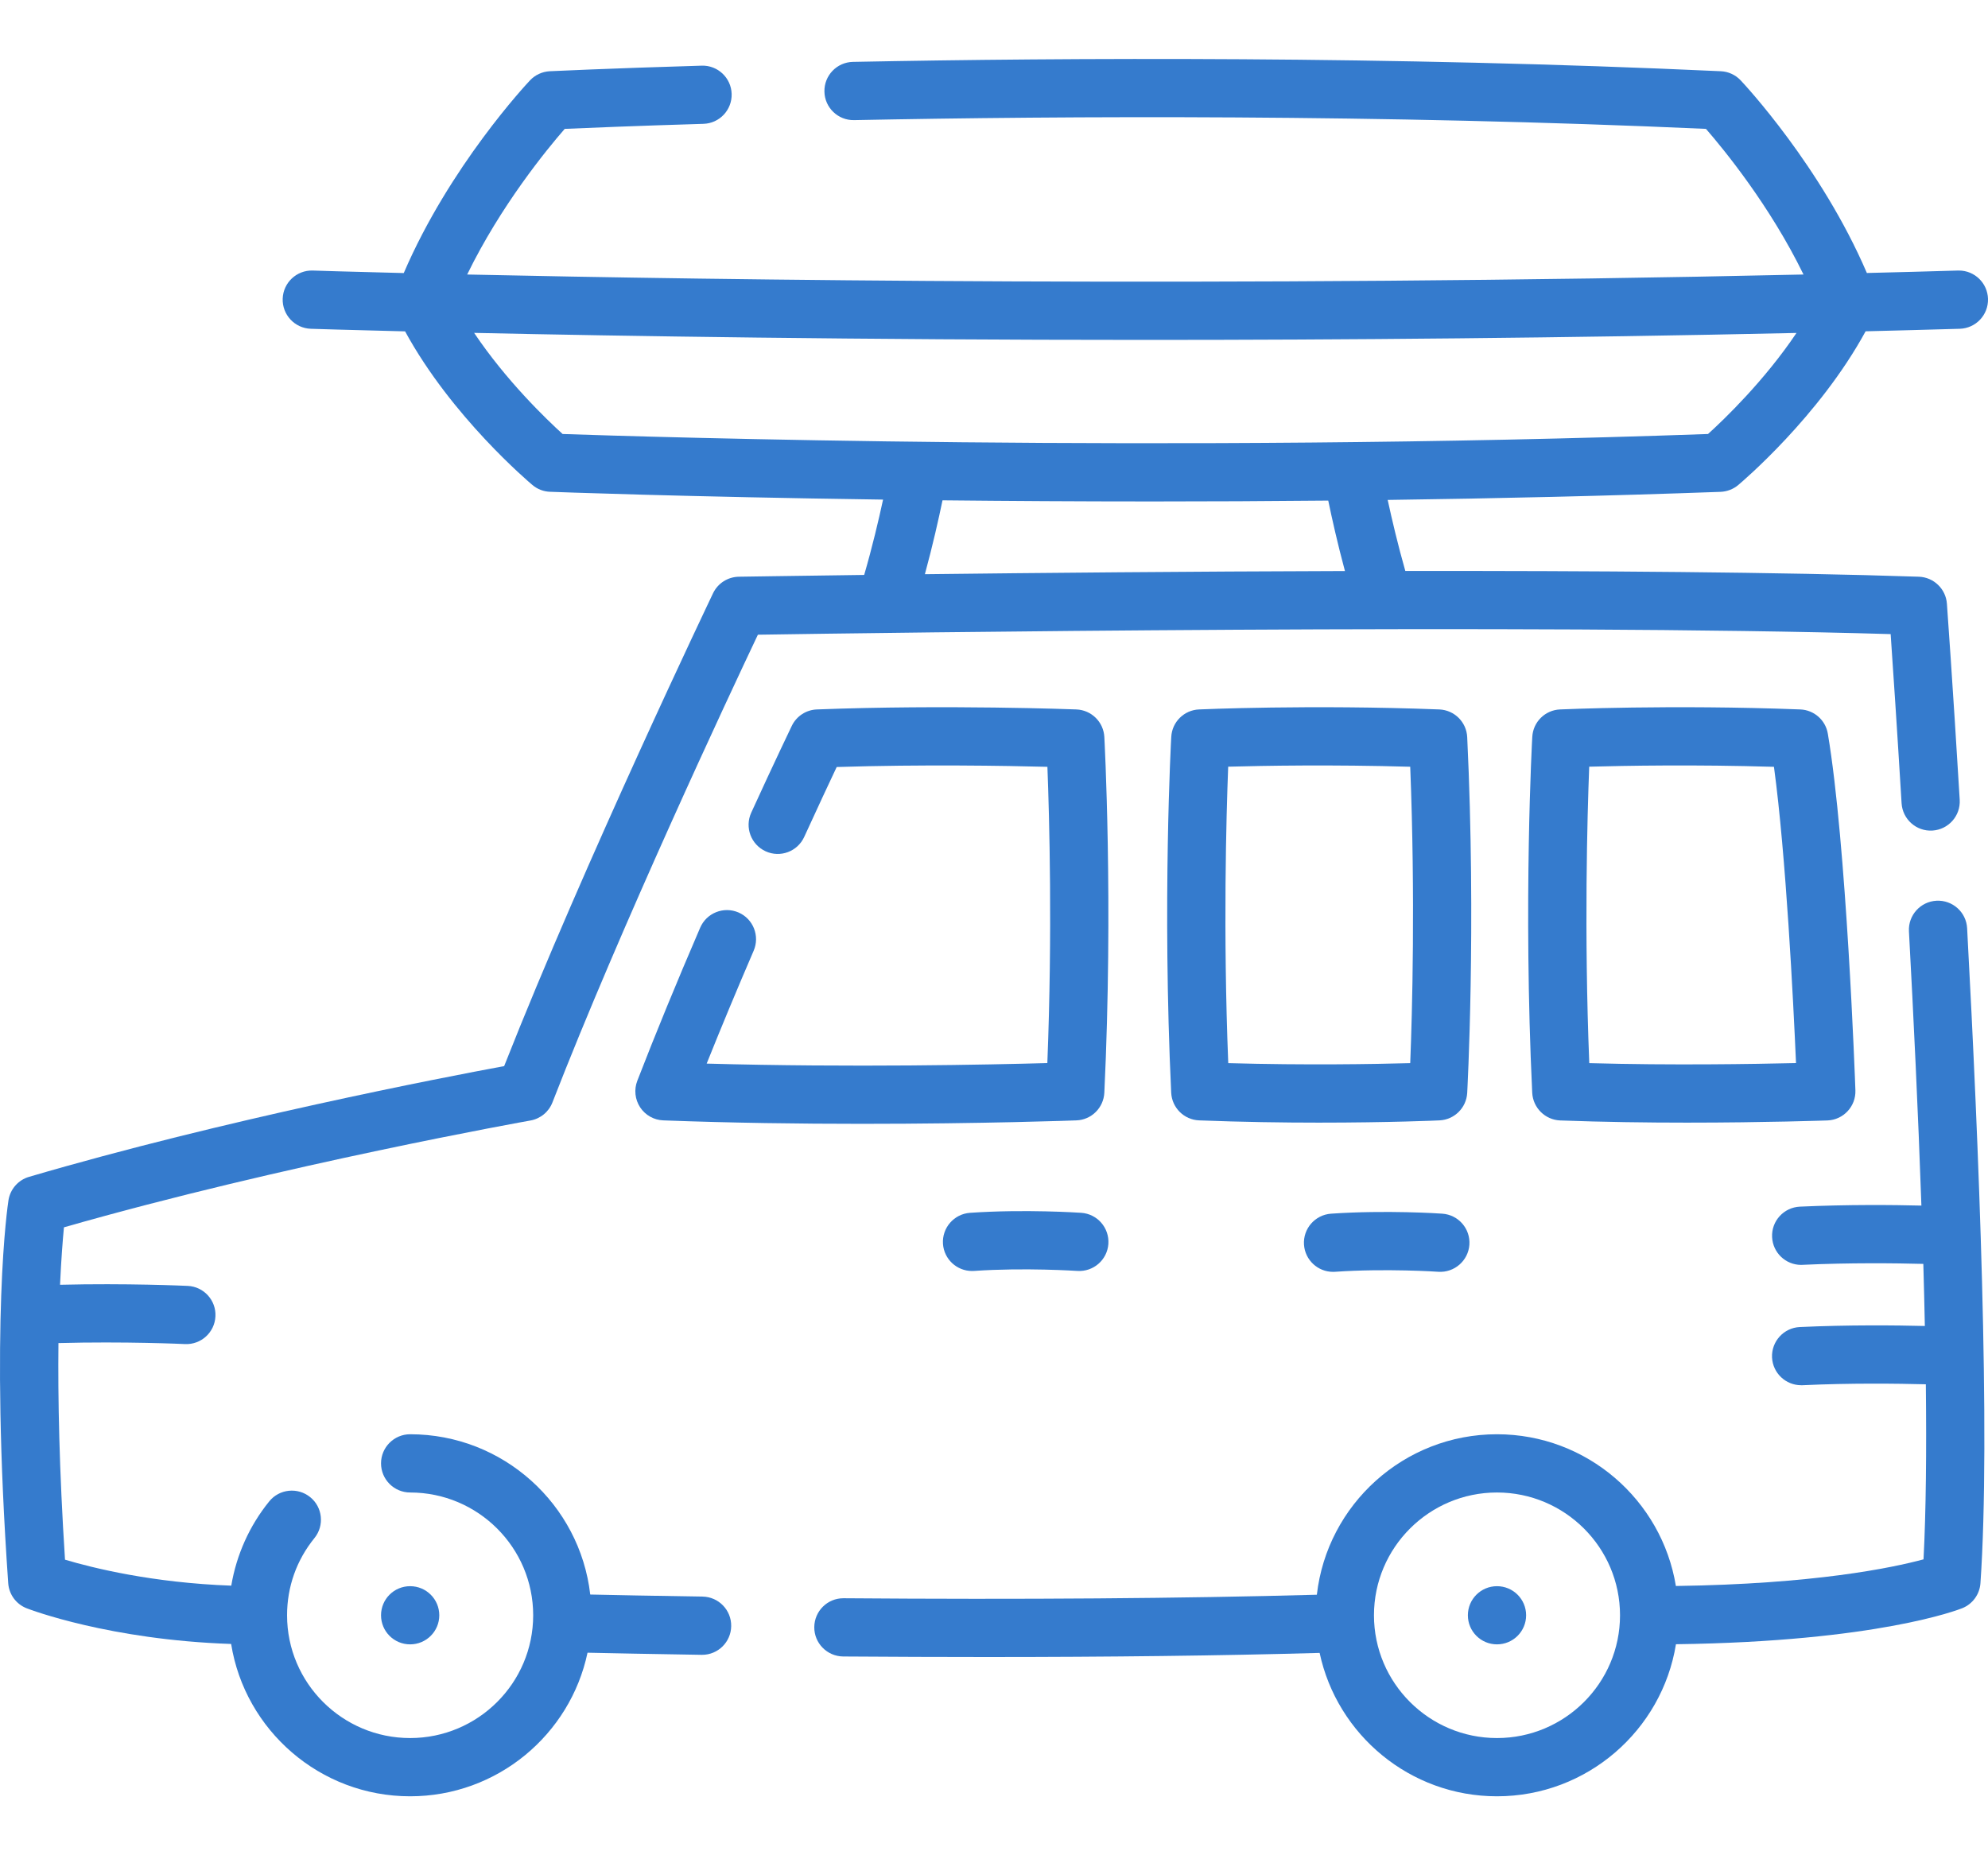 <svg width="30" height="28" viewBox="0 0 30 28" fill="none" xmlns="http://www.w3.org/2000/svg">
<path d="M10.602 24.096C9.86 24.085 9.271 24.073 8.907 24.065C8.751 22.705 7.592 21.646 6.189 21.646C5.947 21.646 5.75 21.843 5.75 22.085C5.75 22.328 5.947 22.525 6.189 22.525C7.213 22.525 8.046 23.356 8.046 24.378C8.046 25.4 7.213 26.231 6.189 26.231C5.165 26.231 4.332 25.4 4.332 24.378C4.332 23.949 4.475 23.546 4.745 23.213C4.898 23.024 4.869 22.747 4.681 22.595C4.492 22.442 4.215 22.471 4.063 22.659C3.764 23.027 3.568 23.467 3.49 23.931C2.301 23.888 1.4 23.664 0.981 23.539C0.893 22.176 0.873 21.092 0.882 20.27C1.875 20.243 2.782 20.284 2.792 20.285C3.034 20.296 3.24 20.109 3.251 19.866C3.263 19.624 3.075 19.418 2.833 19.407C2.79 19.405 1.908 19.365 0.906 19.39C0.924 18.999 0.947 18.711 0.965 18.523C4.274 17.575 7.966 16.918 8.004 16.911C8.156 16.884 8.282 16.78 8.337 16.637C9.373 13.972 10.991 10.519 11.437 9.579C13.205 9.552 23.124 9.41 28.531 9.57C28.565 10.062 28.627 10.979 28.696 12.123C28.711 12.365 28.919 12.55 29.161 12.535C29.404 12.52 29.588 12.312 29.573 12.069C29.469 10.338 29.381 9.124 29.38 9.112C29.364 8.888 29.181 8.712 28.957 8.704C26.876 8.634 24.022 8.614 21.207 8.617C21.094 8.22 21.004 7.836 20.941 7.545C22.566 7.523 24.26 7.485 25.964 7.423C26.062 7.419 26.156 7.383 26.231 7.32C26.283 7.276 27.452 6.288 28.153 5C28.624 4.988 29.098 4.976 29.573 4.962C29.816 4.955 30.007 4.753 30 4.51C29.993 4.272 29.798 4.083 29.561 4.083C29.557 4.083 29.552 4.083 29.548 4.083C29.087 4.097 28.629 4.109 28.172 4.12C27.481 2.51 26.32 1.268 26.268 1.213C26.19 1.13 26.082 1.08 25.968 1.075C20.964 0.844 16.084 0.871 12.871 0.934C12.629 0.939 12.436 1.139 12.441 1.382C12.445 1.625 12.647 1.818 12.889 1.813C16.048 1.75 20.828 1.724 25.744 1.945C26.015 2.257 26.71 3.105 27.216 4.143C18.537 4.339 10.774 4.224 7.05 4.143C7.556 3.104 8.25 2.257 8.522 1.945C8.844 1.931 9.578 1.9 10.615 1.869C10.858 1.862 11.048 1.659 11.041 1.417C11.034 1.174 10.83 0.983 10.589 0.991C9.162 1.033 8.305 1.075 8.296 1.075C8.183 1.081 8.076 1.13 7.998 1.213C7.946 1.268 6.784 2.511 6.093 4.121C5.228 4.1 4.743 4.084 4.719 4.083C4.476 4.076 4.274 4.266 4.266 4.508C4.258 4.751 4.448 4.954 4.691 4.962C4.714 4.963 5.217 4.979 6.113 5.001C6.814 6.288 7.983 7.276 8.035 7.32C8.11 7.383 8.203 7.419 8.301 7.422C8.341 7.424 10.312 7.498 13.326 7.54C13.26 7.846 13.163 8.257 13.041 8.677C11.892 8.692 11.178 8.704 11.149 8.704C10.983 8.707 10.832 8.803 10.76 8.954C10.741 8.995 8.831 12.988 7.608 16.09C6.694 16.259 3.374 16.899 0.439 17.761C0.276 17.808 0.155 17.946 0.128 18.113C0.117 18.186 -0.152 19.946 0.124 23.894C0.136 24.064 0.245 24.212 0.404 24.273C0.457 24.294 1.655 24.749 3.488 24.811C3.696 26.112 4.828 27.11 6.189 27.11C7.504 27.11 8.605 26.18 8.866 24.943C9.23 24.951 9.83 24.963 10.588 24.975C10.591 24.975 10.593 24.975 10.595 24.975C10.835 24.975 11.031 24.782 11.034 24.542C11.038 24.299 10.844 24.1 10.602 24.096ZM13.957 8.666C14.076 8.229 14.166 7.826 14.223 7.551C15.199 7.561 16.265 7.568 17.394 7.568C18.244 7.568 19.131 7.564 20.044 7.555C20.099 7.821 20.184 8.202 20.296 8.618C17.925 8.625 15.647 8.646 13.957 8.666ZM8.49 6.55C8.246 6.328 7.641 5.748 7.155 5.024C9.379 5.072 12.958 5.13 17.278 5.13C20.268 5.13 23.614 5.102 27.11 5.025C26.624 5.748 26.019 6.329 25.775 6.55C17.589 6.842 9.689 6.591 8.49 6.55Z" fill="#357BCD"/>
<path d="M29.222 13.594C28.98 13.607 28.794 13.814 28.807 14.056C28.876 15.334 28.946 16.779 28.995 18.195C28.561 18.184 27.878 18.178 27.16 18.211C26.918 18.223 26.73 18.428 26.742 18.671C26.753 18.906 26.947 19.09 27.18 19.09C27.187 19.09 27.194 19.09 27.201 19.089C27.915 19.056 28.606 19.064 29.024 19.075C29.033 19.392 29.041 19.705 29.047 20.012C28.601 20.001 27.89 19.994 27.16 20.028C26.918 20.039 26.73 20.245 26.741 20.488C26.753 20.723 26.947 20.906 27.18 20.906C27.187 20.906 27.194 20.906 27.201 20.906C27.919 20.872 28.631 20.881 29.062 20.892C29.073 21.899 29.065 22.811 29.027 23.534C28.548 23.663 27.376 23.907 25.29 23.936C25.078 22.639 23.948 21.646 22.59 21.646C21.187 21.646 20.027 22.707 19.872 24.068C17.841 24.124 15.441 24.142 12.731 24.121H12.727C12.486 24.121 12.29 24.315 12.288 24.557C12.286 24.799 12.481 24.997 12.724 25C13.47 25.005 14.192 25.008 14.889 25.008C16.745 25.008 18.428 24.988 19.914 24.946C20.177 26.181 21.277 27.11 22.59 27.11C23.95 27.11 25.081 26.114 25.291 24.815C28.332 24.775 29.559 24.292 29.612 24.271C29.768 24.208 29.874 24.062 29.886 23.894C30.041 21.667 29.862 17.289 29.685 14.009C29.672 13.766 29.464 13.581 29.222 13.594ZM22.59 26.231C21.567 26.231 20.734 25.4 20.734 24.378C20.734 23.356 21.567 22.525 22.59 22.525C23.614 22.525 24.447 23.356 24.447 24.378C24.447 25.4 23.614 26.231 22.59 26.231Z" fill="#357BCD"/>
<path d="M11.144 13.771C10.921 13.675 10.662 13.778 10.566 14.001C10.212 14.822 9.893 15.599 9.617 16.312C9.566 16.444 9.582 16.593 9.66 16.712C9.738 16.83 9.868 16.904 10.01 16.909C11.043 16.948 12.079 16.961 13.002 16.961C14.835 16.961 16.222 16.91 16.243 16.909C16.471 16.901 16.654 16.719 16.665 16.491C16.802 13.623 16.666 11.146 16.665 11.121C16.652 10.895 16.47 10.716 16.243 10.707C16.224 10.706 14.263 10.632 12.328 10.707C12.165 10.713 12.02 10.808 11.949 10.954C11.947 10.96 11.697 11.476 11.336 12.266C11.236 12.487 11.333 12.747 11.554 12.848C11.774 12.949 12.035 12.852 12.136 12.631C12.348 12.167 12.521 11.799 12.626 11.576C13.918 11.535 15.181 11.557 15.806 11.573C15.835 12.328 15.883 14.063 15.805 16.044C14.948 16.068 12.85 16.113 10.664 16.052C10.88 15.513 11.117 14.943 11.373 14.349C11.469 14.126 11.367 13.867 11.144 13.771Z" fill="#357BCD"/>
<path d="M21.765 18.317C21.731 18.314 20.916 18.26 20.087 18.317C19.845 18.334 19.662 18.543 19.678 18.785C19.694 19.017 19.887 19.195 20.116 19.195C20.127 19.195 20.137 19.194 20.147 19.194C20.915 19.141 21.697 19.193 21.705 19.194C21.947 19.21 22.157 19.027 22.174 18.785C22.19 18.543 22.008 18.334 21.765 18.317Z" fill="#357BCD"/>
<path d="M14.668 19.182C14.679 19.182 14.689 19.182 14.699 19.181C15.467 19.128 16.249 19.181 16.257 19.181C16.5 19.197 16.709 19.015 16.726 18.773C16.742 18.531 16.56 18.321 16.317 18.304C16.283 18.302 15.469 18.247 14.639 18.304C14.396 18.321 14.214 18.531 14.23 18.773C14.246 19.005 14.44 19.182 14.668 19.182Z" fill="#357BCD"/>
<path d="M22.141 11.125C22.13 10.897 21.947 10.716 21.719 10.707C19.782 10.632 18.11 10.706 18.093 10.707C17.868 10.717 17.687 10.896 17.675 11.121C17.673 11.146 17.538 13.623 17.674 16.491C17.685 16.719 17.869 16.901 18.097 16.909C18.745 16.934 19.363 16.943 19.9 16.943C20.967 16.943 21.711 16.91 21.722 16.909C21.947 16.899 22.128 16.72 22.141 16.495C22.142 16.47 22.278 13.993 22.141 11.125ZM21.281 16.045C20.741 16.06 19.71 16.078 18.535 16.045C18.456 14.062 18.505 12.326 18.534 11.571C19.074 11.556 20.105 11.538 21.281 11.572C21.359 13.554 21.311 15.29 21.281 16.045Z" fill="#357BCD"/>
<path d="M27.167 10.707C25.23 10.632 23.558 10.706 23.541 10.707C23.316 10.717 23.135 10.896 23.123 11.121C23.121 11.146 22.985 13.623 23.122 16.491C23.133 16.719 23.317 16.901 23.544 16.91C24.193 16.934 24.857 16.943 25.455 16.943C26.64 16.943 27.562 16.91 27.576 16.91C27.819 16.901 28.008 16.697 27.999 16.455C27.994 16.303 27.864 12.732 27.583 11.073C27.549 10.868 27.375 10.715 27.167 10.707ZM23.983 16.045C23.904 14.062 23.953 12.326 23.982 11.571C24.529 11.556 25.578 11.537 26.77 11.573C26.952 12.912 27.062 15.11 27.103 16.044C26.465 16.059 25.226 16.08 23.983 16.045Z" fill="#357BCD"/>
<path d="M6.189 24.817C6.432 24.817 6.629 24.621 6.629 24.378C6.629 24.135 6.432 23.939 6.189 23.939C5.946 23.939 5.75 24.135 5.75 24.378C5.75 24.621 5.946 24.817 6.189 24.817Z" fill="#357BCD"/>
<path d="M22.59 24.817C22.833 24.817 23.03 24.621 23.03 24.378C23.03 24.135 22.833 23.939 22.59 23.939C22.348 23.939 22.151 24.135 22.151 24.378C22.151 24.621 22.348 24.817 22.59 24.817Z" fill="#357BCD"/>
</svg>
